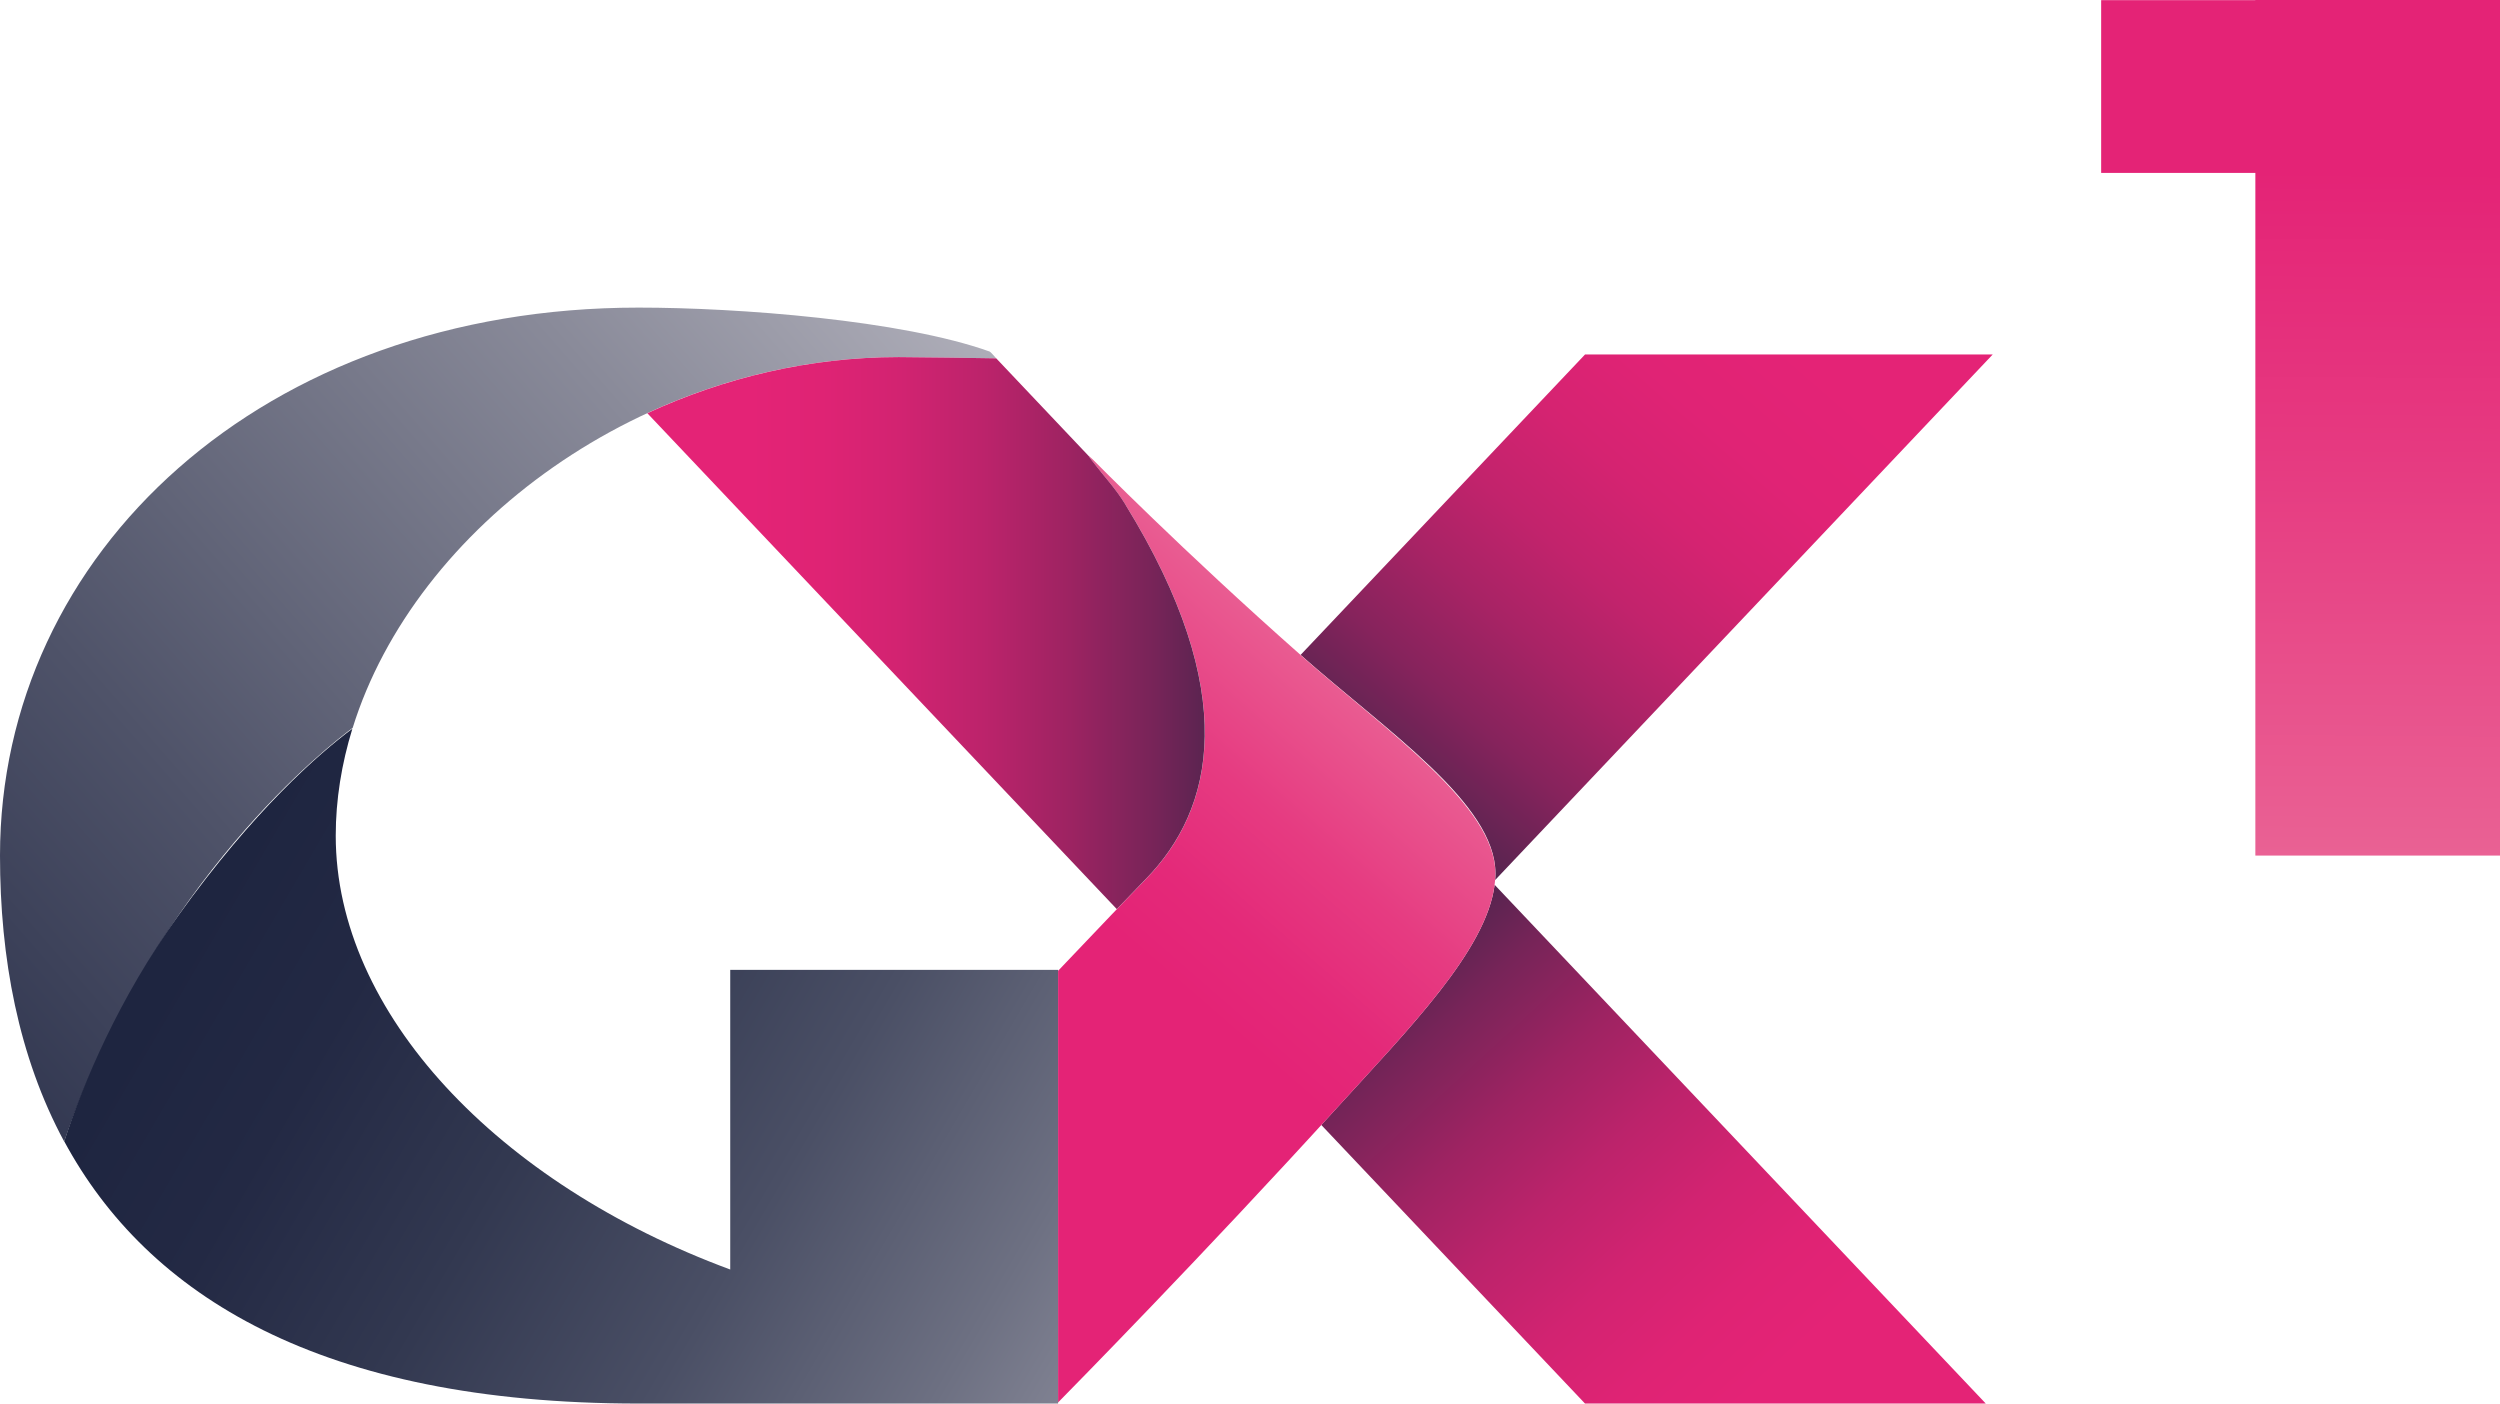 <?xml version="1.0" encoding="UTF-8"?><svg xmlns="http://www.w3.org/2000/svg" xmlns:xlink="http://www.w3.org/1999/xlink" viewBox="0 0 339.48 190.59"><defs><style>.k{fill:url(#e);}.l{fill:url(#d);}.m{fill:url(#g);}.n{fill:url(#f);}.o{fill:url(#i);}.p{fill:url(#h);}.q{fill:url(#j);}</style><linearGradient id="d" x1="180.91" y1="117.35" x2="242.79" y2="46.6" gradientTransform="matrix(1, 0, 0, 1, 0, 0)" gradientUnits="userSpaceOnUse"><stop offset="0" stop-color="#1e2540"/><stop offset=".04" stop-color="#2d2444"/><stop offset=".16" stop-color="#5d2451"/><stop offset=".29" stop-color="#86235c"/><stop offset=".43" stop-color="#a82365"/><stop offset=".56" stop-color="#c2236c"/><stop offset=".7" stop-color="#d52371"/><stop offset=".84" stop-color="#e02375"/><stop offset="1" stop-color="#e42376"/></linearGradient><linearGradient id="e" x1="178.41" y1="121.66" x2="239.58" y2="187.99" gradientTransform="matrix(1, 0, 0, 1, 0, 0)" gradientUnits="userSpaceOnUse"><stop offset="0" stop-color="#1e2540"/><stop offset=".12" stop-color="#47244b"/><stop offset=".27" stop-color="#762458"/><stop offset=".43" stop-color="#9e2362"/><stop offset=".58" stop-color="#bc236b"/><stop offset=".73" stop-color="#d22371"/><stop offset=".87" stop-color="#df2374"/><stop offset="1" stop-color="#e42376"/></linearGradient><linearGradient id="f" x1="147" y1="-2.6" x2="-42.68" y2="163.01" gradientTransform="matrix(1, 0, 0, 1, 0, 0)" gradientUnits="userSpaceOnUse"><stop offset=".04" stop-color="#c9c7cf"/><stop offset=".34" stop-color="#898a99"/><stop offset=".65" stop-color="#4f5369"/><stop offset=".88" stop-color="#2b314b"/><stop offset="1" stop-color="#1e2540"/></linearGradient><linearGradient id="g" x1="191.72" y1="215.95" x2="11.41" y2="110.44" gradientTransform="matrix(1, 0, 0, 1, 0, 0)" gradientUnits="userSpaceOnUse"><stop offset="0" stop-color="#c9c7cf"/><stop offset=".16" stop-color="#9999a7"/><stop offset=".33" stop-color="#6d7082"/><stop offset=".49" stop-color="#4a4f65"/><stop offset=".65" stop-color="#323850"/><stop offset=".79" stop-color="#232944"/><stop offset=".9" stop-color="#1e2540"/></linearGradient><linearGradient id="h" x1="145.28" y1="128.73" x2="197.42" y2="68.8" gradientTransform="matrix(1, 0, 0, 1, 0, 0)" gradientUnits="userSpaceOnUse"><stop offset=".07" stop-color="#e42376"/><stop offset=".21" stop-color="#e42979"/><stop offset=".4" stop-color="#e63b81"/><stop offset=".62" stop-color="#e95990"/><stop offset=".87" stop-color="#ec82a4"/><stop offset="1" stop-color="#ef9ab0"/></linearGradient><linearGradient id="i" x1="177.49" y1="86.01" x2="101.75" y2="85.94" xlink:href="#e"/><linearGradient id="j" x1="312.75" y1="10.57" x2="311.44" y2="189.11" gradientTransform="matrix(1, 0, 0, 1, 0, 0)" gradientUnits="userSpaceOnUse"><stop offset=".07" stop-color="#e42376"/><stop offset=".28" stop-color="#e63980"/><stop offset=".72" stop-color="#eb729c"/><stop offset="1" stop-color="#ef9ab0"/></linearGradient></defs><g id="a"/><g id="b"><g id="c"><g><path class="l" d="M203.07,118.6c0,.3-.01,.6-.04,.9l67.57-71.37h-55.36l-38.63,40.8c11.79,10.42,26.46,20.19,26.46,29.66Z"/><path class="k" d="M202.96,120.15c-1.14,8.92-11.72,19.63-21.32,30.18-.74,.82-1.48,1.63-2.22,2.43l35.81,37.83h54.42l-66.7-70.45Z"/><path class="n" d="M47.89,98.84c8.48-27.27,39.43-50.35,74.14-50.35,1.1,0,12.15,.13,13.25,.17-.32-.34-.74-.87-.91-.93-11.9-4.25-34.06-5.96-47.66-5.96C35.71,41.77,0,75.08,0,116.18c0,13.91,2.5,27.31,8.71,38.82,12.38-35.68,36.23-53.99,39.18-56.16Z"/><path class="m" d="M99.16,131.7v40.69c-31.56-11.67-53.57-34.84-53.57-58.91,0-4.9,.8-9.78,2.26-14.53-4.56,3.41-13.36,11.04-23.66,25.41-8.1,11.3-12.83,22.57-15.47,30.62,11.3,20.94,34.85,35.61,77.99,35.61h56.97v-58.89h-44.52Z"/><path class="p" d="M176.61,88.94c-16.04-14.17-28.17-26.5-28.17-26.5-.47-.42-.97-.95-.14,.14,1.9,2.48,3.12,3.66,4.53,5.95,15.77,25.59,12.03,41.38,2.76,50.85-2.02,2.06-6.36,6.61-11.91,12.45v58.61c1.82-1.85,19.71-20.03,37.96-40.1,10.16-11.17,21.42-22.52,21.42-31.73s-14.67-19.25-26.46-29.66Z"/><path class="o" d="M152.83,68.52c-1.41-2.29-2.63-3.47-4.53-5.95-.3-.39-.42-.57-.44-.62l-12.58-13.29c-1.09-.04-12.14-.17-13.25-.17-12.1,0-23.73,2.81-34.13,7.62l63.75,67.34c1.7-1.77,3.04-3.17,3.93-4.08,9.27-9.47,13.01-25.25-2.76-50.85Z"/><polygon class="q" points="306.26 0 306.26 .02 285.32 .02 285.32 23.48 306.26 23.48 306.26 116.18 339.48 116.18 339.48 23.48 339.48 .02 339.48 0 306.26 0"/></g></g></g></svg>
